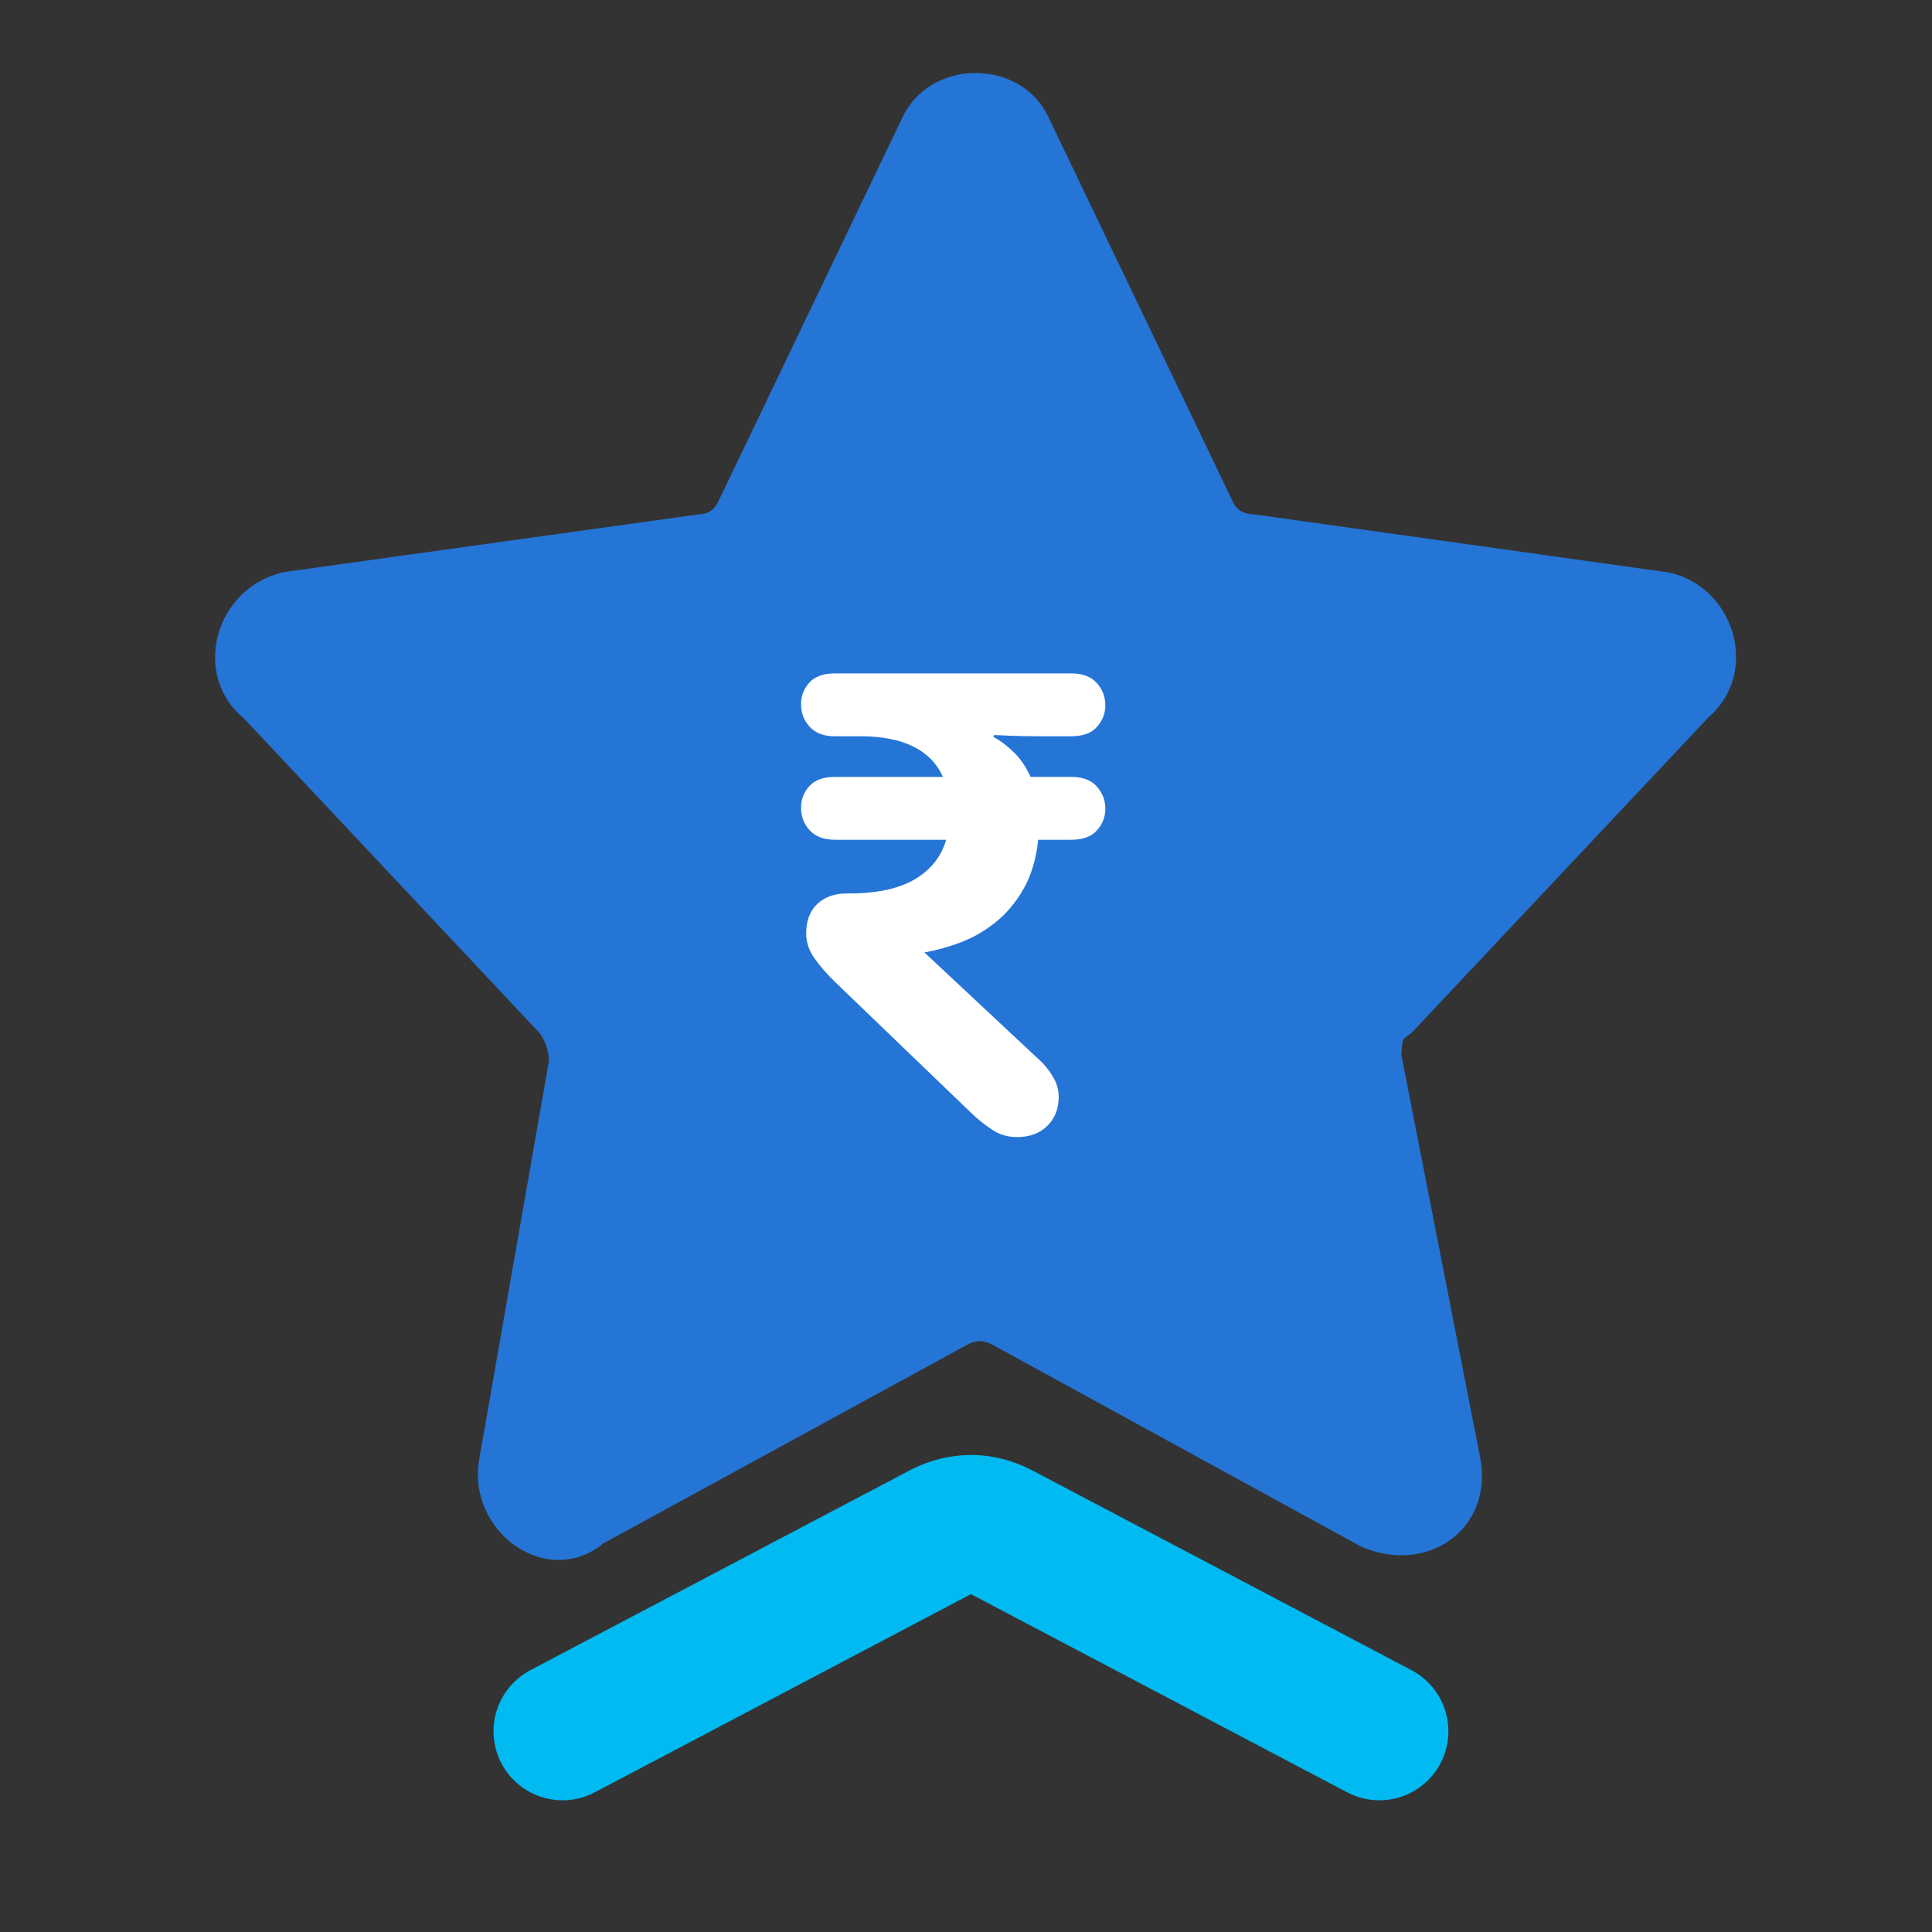 <svg xmlns="http://www.w3.org/2000/svg" width="41" height="41" viewBox="0 0 41 41">
    <rect x="0" y="0" width="41" height="41" fill="#333333" stroke="none"/>
    <g fill="none" fill-rule="evenodd">
        <path stroke="#00BAF1" stroke-linecap="round" stroke-width="2.93" d="M28.632 36.1l-8.062-4.247c-.403-.202-.806-.202-1.21 0L11.298 36.1" transform="translate(.64 .64)"/>
        <path fill="#2575D6" fill-rule="nonzero" d="M29.318 21.275l-.148.114c-.04.023-.058.09-.07.364l1.675 8.557c.274 1.501-1.126 2.487-2.535 1.868l-7.808-4.275c-.197-.108-.36-.108-.557 0l-7.716 4.213c-1.198.983-2.908-.265-2.627-1.801l1.478-8.443c0-.218-.105-.486-.206-.597L4.54 14.61c-1.138-.935-.608-2.792.848-3.11l8.818-1.227c.17 0 .316-.091.398-.271l3.899-8.132c.585-1.28 2.533-1.28 3.113-.01l3.909 8.152c.077.17.224.261.473.267l8.781 1.23c1.4.306 1.933 2.13.837 3.074l-6.297 6.692z" transform="translate(.64 .64)"/>
        <path fill="#FFF" fill-rule="nonzero" d="M17.078 14.985c-.235 0-.413-.067-.536-.201-.122-.134-.183-.294-.183-.48 0-.176.06-.329.177-.458.117-.13.298-.195.542-.195h5.02c.235 0 .414.067.536.202.122.134.183.294.183.48 0 .166-.059.317-.176.45-.118.135-.299.202-.543.202h-.61c-.299 0-.54-.004-.726-.013-.186-.01-.287-.014-.305-.014 0 .009-.003.016-.007.02-.005.005-.007.012-.007.021.154.084.3.195.44.334.141.139.256.31.347.514h.868c.235 0 .414.067.536.202.122.134.183.294.183.48 0 .166-.059.317-.176.45-.118.135-.299.202-.543.202h-.705c-.046.417-.152.77-.32 1.057-.166.287-.368.523-.603.708-.235.186-.486.327-.753.424-.267.098-.513.165-.74.202l2.497 2.335c.09.093.172.201.244.326.073.126.109.262.109.41 0 .25-.082.454-.244.612-.163.158-.376.236-.638.236-.199 0-.378-.053-.536-.16-.158-.106-.305-.224-.44-.354l-2.89-2.78c-.172-.166-.317-.333-.435-.5-.117-.167-.176-.343-.176-.528 0-.269.079-.477.237-.626.159-.148.364-.222.618-.222h.081c.226 0 .448-.018.665-.056.217-.037.416-.1.597-.187.18-.088.339-.206.475-.355.135-.148.235-.328.298-.542h-2.36c-.236 0-.414-.067-.537-.201-.122-.134-.183-.294-.183-.48 0-.176.06-.329.177-.458.117-.13.298-.195.542-.195h2.293c-.262-.574-.845-.862-1.75-.862h-.543z" transform="translate(.64 .64)"/>
    </g>
</svg>

